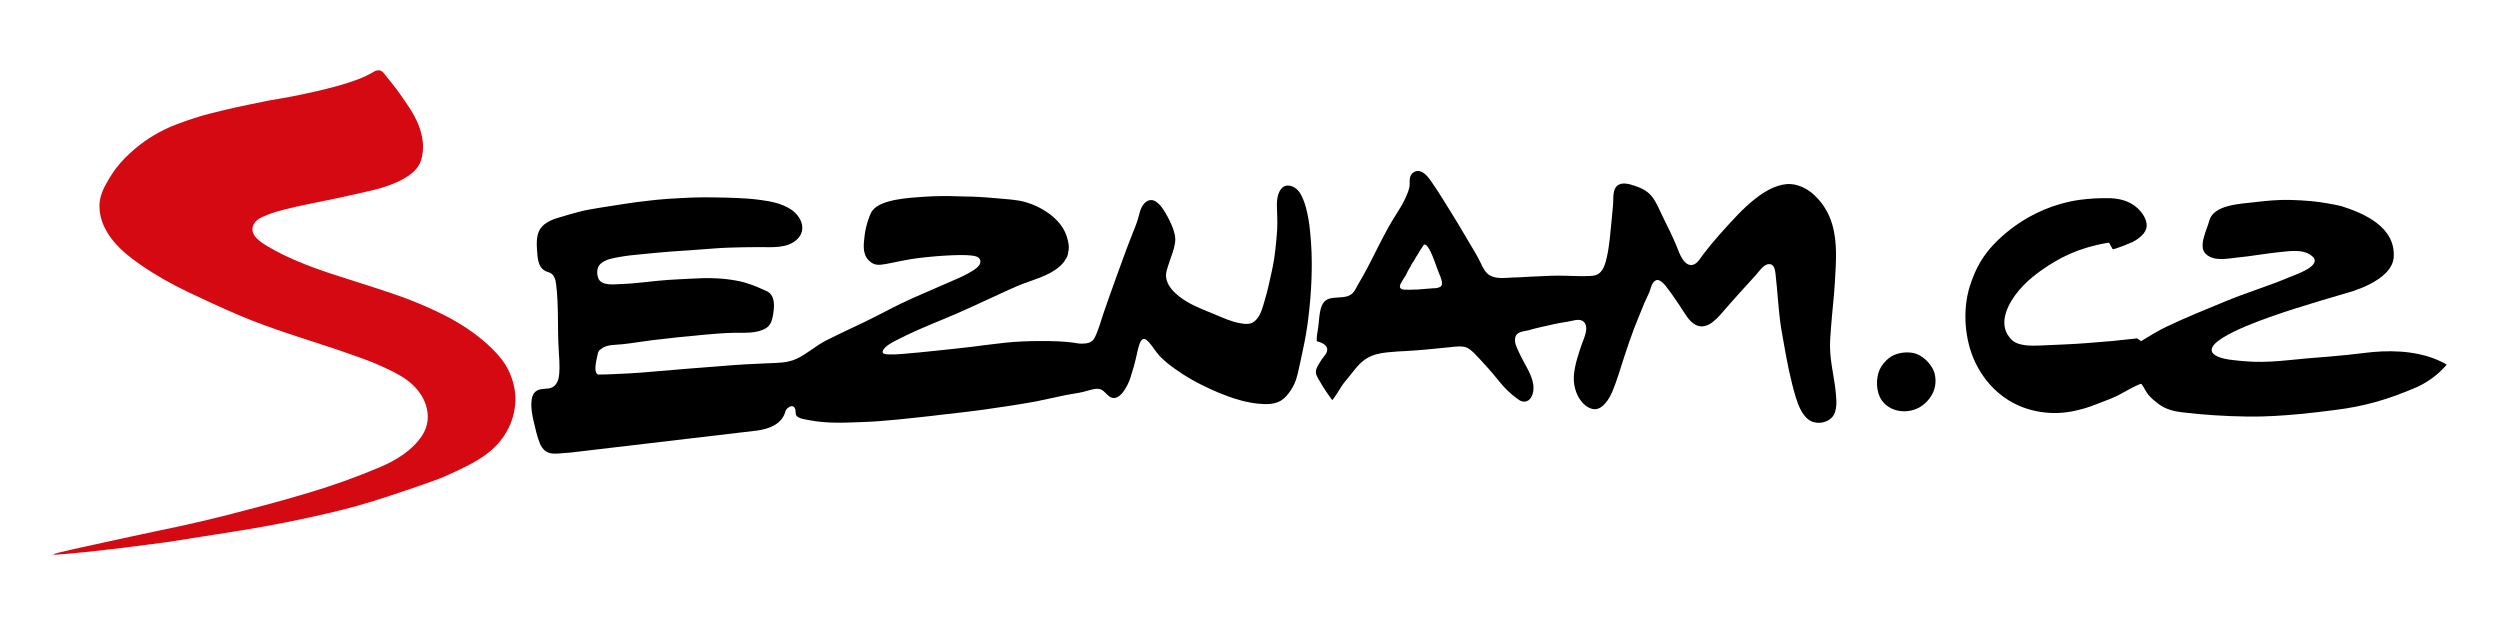 <?xml version="1.0" encoding="utf-8"?>
<!-- Generator: Adobe Illustrator 24.0.2, SVG Export Plug-In . SVG Version: 6.00 Build 0)  -->
<svg version="1.1" id="Vrstva_1" xmlns="http://www.w3.org/2000/svg" xmlns:xlink="http://www.w3.org/1999/xlink" x="0px" y="0px"
	 viewBox="0 0 453.543 113.386" enable-background="new 0 0 453.543 113.386" xml:space="preserve">
<path fill-rule="evenodd" clip-rule="evenodd" fill="#D50911" d="M52.483,17.59c-2.457,0.396-4.894,0.86-7.322,1.386
	c-1.606,0.343-3.212,0.664-4.799,1.066c-1.462,0.372-2.963,0.702-4.397,1.161c-1.386,0.44-2.753,0.894-4.11,1.419
	c-2.638,1.033-5.142,2.495-7.312,4.321c-1.329,1.123-2.571,2.342-3.614,3.751c-0.735,1.009-1.347,2.046-1.939,3.15
	c-0.554,1.046-0.937,2.285-0.947,3.485c-0.019,3.527,2.208,6.481,4.77,8.674c0.841,0.716,1.739,1.377,2.647,2.007
	c2.696,1.873,5.631,3.518,8.613,4.952c3.078,1.471,6.174,2.886,9.31,4.233c2.963,1.269,5.993,2.343,9.052,3.364
	c0.879,0.293,1.769,0.584,2.648,0.875c2.771,0.928,5.601,1.785,8.354,2.787c1.711,0.621,3.537,1.205,5.247,1.984
	c1.778,0.809,3.623,1.614,5.192,2.776c1.05,0.763,1.959,1.72,2.627,2.835c0.66,1.097,1.07,2.355,1.099,3.641
	c0.039,1.233-0.314,2.434-0.975,3.477c-1.72,2.702-4.712,4.548-7.599,5.775c-4.311,1.83-8.726,3.412-13.219,4.742
	c-2.562,0.755-5.124,1.504-7.704,2.179c-2.59,0.679-5.229,1.392-7.847,2.051c-2.61,0.66-5.22,1.257-7.838,1.825
	c-1.501,0.32-3.012,0.64-4.503,0.951c-0.899,0.183-1.778,0.372-2.676,0.569c-1.873,0.41-3.747,0.816-5.63,1.221
	c-2.141,0.476-4.283,0.938-6.423,1.407c-0.622,0.137-1.244,0.304-1.865,0.444c-0.554,0.128-2.629,0.611-1.089,0.519
	c2.14-0.12,7.857-0.621,20.073-2.264c4.425-0.737,8.87-1.37,13.305-2.098c5.525-0.906,11.012-1.975,16.459-3.272
	c1.559-0.37,3.107-0.767,4.656-1.191c1.023-0.287,2.036-0.583,3.04-0.898c4.282-1.334,11.154-3.691,12.779-4.402
	c6.214-2.735,10.084-4.794,12.103-9.697c0.688-1.739,1.012-3.689,0.801-5.558c-0.209-1.711-0.783-3.442-1.672-4.919
	c-0.851-1.419-2.018-2.633-3.231-3.751c-2.265-2.075-4.808-3.752-7.522-5.171c-0.765-0.402-1.549-0.785-2.342-1.148
	c-0.985-0.454-1.97-0.879-2.964-1.3c-1.404-0.588-2.819-1.099-4.253-1.591c-3.728-1.281-7.514-2.428-11.26-3.656
	c-2.122-0.697-4.224-1.452-6.271-2.322c-0.869-0.365-1.73-0.756-2.571-1.166c-0.993-0.483-1.959-1.014-2.915-1.583
	c-1.176-0.712-3.097-1.94-2.562-3.608c0.373-1.19,1.663-1.653,2.715-2.08c0.975-0.396,2.007-0.674,3.02-0.94
	c3.098-0.799,6.261-1.339,9.386-2.009c0.918-0.196,1.836-0.396,2.754-0.612c2.437-0.572,4.951-1.003,7.274-1.93
	c1.998-0.788,4.559-2.05,5.305-4.249c1.07-3.207-0.144-6.672-1.893-9.376c-0.63-0.97-1.28-1.921-1.95-2.873
	c-0.917-1.291-1.931-2.504-2.924-3.733c-0.45-0.558-0.995-0.516-1.453-0.373C67.508,13.059,65.837,15.024,52.483,17.59"/>
<path fill-rule="evenodd" clip-rule="evenodd" d="M255.181,49.673l0.183-0.421l0.21-0.363l0.181-0.334l0.183-0.287l0.124-0.281
	l0.134-0.211l0.104-0.205l0.133-0.131l0.326-0.568l0.192-0.34l0.228-0.334l0.486-0.83l0.297-0.445l0.307-0.464l0.076-0.077
	l0.104-0.029l0.229,0.082l0.115,0.076l0.154,0.182l0.305,0.44l0.316,0.593l0.352,0.806l0.373,0.962l0.413,1.166l0.077,0.205
	l0.133,0.34l0.173,0.44l0.239,0.568l0.028,0.106l0.048,0.133l0.077,0.258l0.057,0.206l0.046,0.21v0.153l0.029,0.158l-0.029,0.047
	v0.211l-0.151,0.205l-0.104,0.129l-0.26,0.105l-0.344,0.105l-0.432,0.053h-0.266l-0.259,0.024l-2.543,0.205h-0.486l-0.385,0.029
	h-0.399l-0.306,0.024l-0.315-0.024h-0.592l-0.288-0.052l-0.18-0.053l-0.153-0.1l-0.088-0.134l-0.077-0.182l0.039-0.176l0.038-0.24
	l0.134-0.258l0.192-0.334l0.172-0.287l0.151-0.259l0.153-0.209l0.116-0.206l0.104-0.157l0.048-0.153L255.181,49.673 M238.892,61.913
	c0,0,0.365,0.096,0.365,0.101c1.384,0.397,2.066,1.334,1.004,2.557c-0.335,0.394-0.603,0.831-0.871,1.259l-0.229,0.385
	c-0.23,0.383-0.402,0.74-0.44,1.191c0,0,0.019,0.234,0.019,0.238c0.067,0.626,0.565,1.295,0.871,1.831
	c0.639,1.1,1.309,2.079,2.055,3.086c0.115,0.164,1.748-2.547,1.854-2.7c0.583-0.813,1.262-1.533,1.863-2.327
	c0.754-0.999,1.578-1.944,2.667-2.579c1.09-0.642,2.341-0.896,3.595-1.029c1.242-0.139,2.484-0.195,3.719-0.262
	c2.541-0.135,5.066-0.422,7.59-0.668c0.974-0.098,2.417-0.341,3.297,0.143c0.851,0.463,1.5,1.265,2.161,1.953
	c0.792,0.838,1.565,1.693,2.313,2.565c0.891,1.034,1.682,2.139,2.665,3.093c0.621,0.612,1.264,1.147,1.971,1.663l0.363,0.234
	c1.251,0.626,2.132-0.195,2.398-1.467c0.383-1.877-0.679-3.703-1.548-5.285c-0.469-0.854-0.927-1.759-1.32-2.65
	c-0.343-0.74-0.688-1.877-0.075-2.584c0.478-0.539,1.461-0.568,2.111-0.742c0.773-0.205,1.531-0.438,2.305-0.597
	c1.548-0.319,3.085-0.735,4.663-0.936c0.88-0.105,2.323-0.76,3.079,0.013c0.994,0.999,0.047,2.885-0.336,3.953
	c-0.621,1.783-1.251,3.632-1.45,5.521c-0.175,1.72,0.246,3.568,1.336,4.941c0.805,1.009,2.152,1.878,3.412,1.147
	c1.004-0.589,1.74-1.845,2.192-2.887c0.841-1.988,1.424-4.053,2.091-6.099c0.602-1.845,1.226-3.685,1.913-5.505
	c0.505-1.329,1.088-2.634,1.597-3.958c0.324-0.86,0.775-1.663,1.128-2.509c0.285-0.717,0.383-1.649,1.089-2.098
	c0.859-0.54,1.92,1.023,2.332,1.568c0.782,1.018,1.482,2.084,2.199,3.145c0.791,1.147,1.51,2.667,2.791,3.321
	c2.208,1.137,4.188-1.52,5.429-2.944c0.861-0.976,1.73-1.979,2.619-2.954c0.945-1.046,1.91-2.084,2.85-3.13
	c0.608-0.669,1.413-1.983,2.417-2.002c0.867-0.016,1.07,0.936,1.147,1.62c0.383,3.263,0.524,6.585,1.012,9.861
	c0.191,1.216,0.431,2.426,0.641,3.636l0.306,1.71c0.154,0.813,0.315,1.625,0.488,2.435c0.372,1.677,0.766,3.354,1.271,4.992
	c0.448,1.393,1.021,2.896,2.17,3.872c1.365,1.157,3.87,0.771,4.749-0.847c0.183-0.338,0.259-0.75,0.335-1.131
	c0.153-0.803,0.076-1.647,0.01-2.454c-0.231-2.88-1.032-5.695-1.08-8.602c-0.009-1.2,0.087-2.391,0.181-3.584
	c0.2-2.787,0.555-5.564,0.708-8.355c0.191-3.412,0.496-7.02-0.486-10.347c-0.276-0.955-0.669-1.878-1.178-2.733
	c-0.438-0.76-0.992-1.482-1.596-2.112c-0.638-0.67-1.337-1.253-2.15-1.692c-0.766-0.416-1.76-0.745-2.629-0.789
	c-2.093-0.105-4.263,1.055-5.898,2.27c-1.397,1.032-2.656,2.208-3.852,3.465c-2.123,2.256-4.254,4.584-6.138,7.059
	c-0.544,0.722-1.204,2.026-2.302,1.888c-1.302-0.172-1.99-2.132-2.391-3.164c-0.392-0.985-0.831-1.931-1.28-2.881
	c-0.592-1.206-1.195-2.4-1.759-3.619c-0.47-1.013-0.946-2.065-1.674-2.911c-0.831-0.965-1.9-1.433-3.086-1.825
	c-0.842-0.278-2.036-0.626-2.857-0.134c-1.102,0.66-0.891,2.313-0.956,3.384c-0.069,0.956-0.173,1.883-0.261,2.839
	c-0.237,2.308-0.38,4.683-0.896,6.949c-0.231,1.003-0.563,2.265-1.425,2.911c-0.669,0.496-1.511,0.43-2.284,0.463
	c-0.631,0.029-1.271,0.009-1.912-0.009c-1.454-0.034-2.906-0.091-4.359-0.053c-1.242,0.038-2.493,0.115-3.745,0.162
	c-1.108,0.049-2.229,0.158-3.348,0.158c-1.251,0.071-2.781,0.272-3.956-0.282c-0.927-0.444-1.425-1.449-1.837-2.337
	c-0.591-1.267-1.345-2.451-2.054-3.657c-0.641-1.075-1.262-2.154-1.911-3.22c-0.936-1.534-1.864-3.063-2.821-4.583
	c-0.621-1.004-1.27-2.003-1.939-2.978c-0.545-0.794-1.235-1.859-2.191-2.189c-0.877-0.306-1.736,0.273-1.92,1.141
	c-0.123,0.566,0.01,1.144-0.106,1.707c-0.124,0.598-0.361,1.186-0.611,1.745c-0.487,1.128-1.137,2.179-1.795,3.211
	c-2.219,3.451-3.872,7.28-5.851,10.868c-0.375,0.67-0.767,1.324-1.14,1.994c-0.505,0.936-0.838,1.71-1.949,2.007
	c-0.994,0.263-2.063,0.128-3.066,0.377c-1.242,0.311-1.608,1.382-1.816,2.543c-0.174,0.984-0.201,1.987-0.355,2.978
	C238.99,60.384,238.817,61.191,238.892,61.913"/>
<path fill-rule="evenodd" clip-rule="evenodd" d="M103.363,82.119c-1.023,0.034-2.036,0.228-3.049,0.168
	c-1.186-0.066-1.931-0.789-2.37-1.84c-0.517-1.258-0.813-2.682-1.129-4.001c-0.287-1.248-0.517-2.474-0.383-3.752
	c0.086-0.691,0.191-1.199,0.755-1.678c0.889-0.735,2.132-0.256,3.069-0.782c0.84-0.472,1.118-1.502,1.194-2.394
	c0.134-1.502-0.028-3.112-0.105-4.617c-0.229-3.872,0.029-7.82-0.458-11.667c-0.106-0.889-0.392-1.908-1.377-2.17
	c-1.95-0.521-1.97-2.456-2.093-4.125c-0.077-1.046-0.086-2.279,0.334-3.263c0.564-1.348,2.065-2.047,3.383-2.452
	c1.282-0.397,2.582-0.76,3.882-1.114c1.319-0.359,2.686-0.554,4.034-0.784c1.385-0.234,2.771-0.435,4.167-0.65
	c1.357-0.214,2.715-0.401,4.091-0.55c1.282-0.143,2.571-0.301,3.862-0.377c1.51-0.091,3.039-0.181,4.549-0.238
	c1.359-0.058,2.715-0.029,4.063-0.02c1.349,0.009,2.686,0.067,4.024,0.11c1.376,0.048,2.773,0.162,4.129,0.349
	c1.979,0.267,3.862,0.612,5.564,1.725c1.767,1.171,2.944,3.565,1.195,5.334c-1.769,1.792-4.618,1.496-6.911,1.496
	c-1.884-0.005-3.756,0.047-5.64,0.1c-1.806,0.058-3.614,0.244-5.429,0.359c-1.683,0.104-3.355,0.224-5.047,0.353
	c-1.74,0.134-3.489,0.301-5.229,0.474c-1.385,0.133-2.781,0.267-4.147,0.521c-1.148,0.21-2.496,0.416-3.376,1.257
	c-0.65,0.625-0.678,1.672-0.411,2.489c0.526,1.577,2.917,1.181,4.177,1.148c2.869-0.087,5.708-0.559,8.566-0.752
	c1.318-0.09,2.628-0.138,3.937-0.214c1.587-0.095,3.165-0.149,4.761-0.072c1.395,0.067,2.762,0.23,4.128,0.511
	c1.674,0.349,3.232,0.994,4.77,1.707c1.97,0.683,1.654,3.173,1.329,4.774c-0.172,0.841-0.448,1.581-1.205,2.052
	c-1.72,1.062-4.157,0.793-6.078,0.844c-1.893,0.055-3.795,0.221-5.678,0.394c-2.973,0.282-5.946,0.577-8.909,0.946
	c-1.815,0.229-3.632,0.545-5.448,0.736c-1.224,0.133-2.83,0.008-3.833,0.875l-0.182,0.156l-0.133,0.077l-0.096,0.181l-0.115,0.239
	c-0.134,0.765-0.918,3.283-0.134,3.886l0.163,0.076h0.257c0.995,0.005,1.979-0.052,2.974-0.096c1.509-0.066,3.02-0.128,4.54-0.251
	c2.906-0.241,5.811-0.479,8.717-0.733c1.893-0.168,3.843-0.271,5.754-0.445c2.868-0.258,5.736-0.408,8.604-0.524
	c1.739-0.071,3.412-0.043,5.046-0.765c1.893-0.846,3.461-2.326,5.315-3.289c2.341-1.207,4.741-2.288,7.111-3.43
	c2.906-1.4,5.744-3.012,8.699-4.313c2.275-0.999,4.559-1.987,6.835-2.981c1.099-0.479,2.226-0.928,3.277-1.53
	c0.727-0.425,2.61-1.348,2.132-2.49c-0.248-0.594-1.003-0.679-1.558-0.746c-2.179-0.262-7.646,0.143-10.992,0.66
	c-5.421,0.947-6.175,1.658-7.685,0.163c-1.147-1.228-0.861-2.964-0.688-4.484c0.171-1.562,0.918-3.928,1.443-4.516
	c1.568-2.055,6.738-2.294,9.148-2.472c1.242-0.089,2.504-0.127,3.756-0.138c1.759-0.014,3.508,0.106,5.257,0.106
	c1.521,0.067,3.03,0.163,4.541,0.315c1.72,0.172,3.603,0.215,5.276,0.75c0.545,0.177,1.089,0.358,1.607,0.603
	c1.729,0.807,3.306,1.864,4.481,3.374c0.699,0.893,1.157,1.921,1.387,3.025c0.115,0.531,0.191,1.052,0.115,1.591
	c-0.058,0.397-0.172,1.19-0.421,1.506l-0.105,0.134c-0.239,0.526-0.699,0.999-1.119,1.377c-2.045,1.796-5.027,2.451-7.493,3.468
	c-1.224,0.508-2.428,1.091-3.633,1.64c-3.384,1.544-6.739,3.15-10.19,4.55c-2.838,1.162-5.668,2.352-8.391,3.77
	c-0.747,0.394-1.836,0.952-2.285,1.712c-0.45,0.803,0.525,0.799,1.155,0.812c0.689,0.023,1.388-0.019,2.085-0.07
	c2.093-0.17,4.186-0.369,6.289-0.6c2.141-0.238,4.301-0.43,6.443-0.701c2.017-0.258,4.033-0.521,6.041-0.741
	c2.198-0.233,4.34-0.315,6.538-0.319c2.208,0,4.359,0.027,6.539,0.391l0.325,0.053l0.573,0.029c0.918,0,1.883-0.123,2.351-1.047
	c0.765-1.492,1.205-3.293,1.759-4.875c0.708-2.051,1.443-4.096,2.179-6.137c0.096-0.283,0.202-0.565,0.307-0.846
	c0.84-2.308,1.663-4.627,2.58-6.906c0.363-0.923,0.745-1.836,1.042-2.786c0.221-0.713,0.324-1.434,0.659-2.113
	c0.555-1.09,1.559-1.792,2.686-0.999c0.909,0.641,1.53,1.754,2.055,2.719c0.544,1.018,1.015,2.032,1.271,3.165
	c0.259,1.142-0.018,2.155-0.362,3.25c-0.354,1.122-0.813,2.236-1.109,3.378c-0.64,2.452,1.768,4.431,3.622,5.549
	c1.672,1.013,3.596,1.698,5.392,2.457c1.347,0.568,2.695,1.166,4.119,1.447c0.851,0.163,1.931,0.336,2.686-0.205
	c1.222-0.888,1.595-2.623,2.007-3.991c0.498-1.682,0.869-3.407,1.243-5.123c0.324-1.42,0.544-2.863,0.697-4.311
	c0.125-1.142,0.23-2.288,0.298-3.431c0.073-1.487-0.038-2.921-0.059-4.401c0-0.957,0.172-2.195,0.842-2.94
	c0.859-0.985,2.352-0.478,3.078,0.459c0.018,0.019,0.266,0.34,0.266,0.34c0.442,0.745,0.767,1.562,1.014,2.393
	c0.431,1.491,0.671,3.026,0.823,4.565c0.133,1.271,0.218,2.542,0.269,3.818c0.15,4.402-0.154,8.813-0.747,13.172
	c-0.325,2.352-0.84,4.641-1.337,6.954c-0.287,1.272-0.508,2.58-1.053,3.776c-0.363,0.782-0.869,1.543-1.444,2.184
	c-0.276,0.31-0.582,0.573-0.927,0.792c-1.194,0.752-2.754,0.722-4.109,0.588c-1.892-0.176-3.708-0.664-5.486-1.319
	c-1.128-0.404-2.217-0.846-3.298-1.358c-1.099-0.524-2.208-1.05-3.269-1.653c-1.07-0.605-2.113-1.274-3.107-1.987
	c-0.955-0.672-1.891-1.424-2.705-2.26c-0.717-0.736-1.251-1.684-1.921-2.463c-0.717-0.822-1.271-1.098-1.74,0.033
	c-0.286,0.736-0.439,1.511-0.612,2.286c-0.286,1.353-0.688,2.69-1.108,4.014c-0.401,1.305-2.132,4.928-4.015,3.24
	c-0.611-0.544-1.051-1.248-1.969-1.237c-0.936,0.015-1.826,0.397-2.734,0.598c-0.955,0.216-1.95,0.329-2.924,0.524
	c-1.845,0.377-3.69,0.809-5.525,1.177c-1.224,0.238-2.447,0.41-3.662,0.621c-1.174,0.2-2.361,0.354-3.546,0.531
	c-1.222,0.181-2.437,0.377-3.651,0.521c-1.911,0.238-3.814,0.468-5.716,0.67c-1.53,0.2-3.048,0.352-4.568,0.529
	c-1.273,0.141-2.534,0.272-3.805,0.397c-2.132,0.206-4.244,0.391-6.384,0.462c-3.222,0.116-6.558,0.307-9.732-0.333
	c-0.708-0.139-1.758-0.224-2.294-0.751c-0.382-0.373-0.076-1.009-0.363-1.447l-0.048-0.078l-0.124-0.133l-0.115-0.081l-0.125-0.053
	h-0.257l-0.135,0.053l-0.152,0.053l-0.135,0.105l-0.267,0.186l-0.172,0.205l-0.133,0.234l-0.078,0.263
	c-0.688,2.225-3.02,3.06-5.141,3.332L103.363,82.119"/>
<path fill-rule="evenodd" clip-rule="evenodd" d="M420.259,64.876c-4.454,0.322-8.651,1.074-13.174,0.646
	c-1.46-0.145-3.974-0.265-5.208-1.072c-3.611-2.379,9.044-6.618,10.602-7.173c4.387-1.567,13.229-4.119,13.229-4.119
	s8.305-2.065,8.554-6.539c0.306-5.429-5.276-7.885-9.549-9.243c-1.777-0.396-3.525-0.697-5.335-0.879
	c-1.212-0.124-2.446-0.177-3.67-0.22c-2.303-0.081-4.549,0.143-6.845,0.421c-2.35,0.282-7.348,0.429-8.075,3.384
	c-0.365,1.505-2.067,4.607-0.641,5.969c1.509,1.448,3.967,0.846,5.822,0.664c2.561-0.254,5.094-0.731,7.645-0.984
	c1.884-0.187,4.34-0.603,5.889,0.779c1.902,1.716-3.145,3.341-4.147,3.77c-3.814,1.625-7.799,2.791-11.623,4.384
	c-3.585,1.49-7.18,2.925-10.679,4.597c-1.606,0.764-3.105,1.706-4.614,2.624l-0.728-0.498l-4.407,0.47c0,0-4.406,0.363-4.416,0.363
	c-2.952,0.243-5.946,0.328-8.907,0.469c-1.483,0.051-3.806,0.109-4.973-0.996c-2.55-2.422-1.128-5.776,0.557-8.119
	c1.843-2.548,4.434-4.436,7.091-6.041c1.788-1.076,3.766-1.955,5.773-2.558c1.357-0.41,2.765-0.75,4.178-0.96
	c0.199,0.392,0.429,0.784,0.65,1.166c0.114,0.219,3.412-1.166,3.728-1.328c1.012-0.526,2.427-1.582,2.458-2.858
	c0.046-1.554-1.292-3.102-2.505-3.877c-1.358-0.865-2.898-1.152-4.493-1.166c-1.731-0.024-3.471,0.081-5.172,0.307
	c-1.204,0.161-2.389,0.43-3.566,0.768c-1.95,0.569-3.803,1.338-5.574,2.328c-2.351,1.313-4.645,3.073-6.486,5.033
	c-0.882,0.931-1.676,1.968-2.335,3.068c-0.852,1.405-1.473,2.958-1.971,4.521c-1.346,4.326-0.935,9.711,1.017,13.793
	c1.337,2.806,3.412,5.238,6.067,6.872c3.348,2.061,7.58,2.739,11.413,2.003c1.607-0.302,3.031-0.723,4.514-1.323
	c1.566-0.637,3.097-1.106,4.559-1.951c0.286-0.154,3.412-1.944,3.592-1.705c0.489,0.635,0.775,1.415,1.301,2.021
	c0.509,0.59,1.148,1.123,1.76,1.582c1.292,0.97,2.754,1.353,4.329,1.538c3.947,0.475,7.954,0.713,11.931,0.768
	c3.172,0.042,6.383-0.175,9.539-0.471c2.046-0.189,4.091-0.458,6.126-0.707c5.182-0.636,9.465-1.788,15.076-4.21
	c2.646-1.248,4.292-2.85,5.304-4.033c-0.593-0.373-1.28-0.698-1.931-0.961c-4.081-1.641-8.738-1.707-13.075-1.151
	c-2,0.252-3.997,0.448-5.995,0.626C421.999,64.747,421.128,64.816,420.259,64.876"/>
<path fill-rule="evenodd" clip-rule="evenodd" d="M351.122,69.512c0.048-0.759-0.038-1.521-0.26-2.105
	c-0.583-1.531-2.198-3.084-3.802-3.38c-1.455-0.262-3.204,0.014-4.389,0.945c-0.641,0.508-1.338,1.324-1.674,2.084
	c-0.735,1.668-0.658,4.145,0.422,5.62c1.824,2.5,5.688,2.5,7.837,0.474C350.289,72.183,351.017,70.951,351.122,69.512"/>
</svg>
